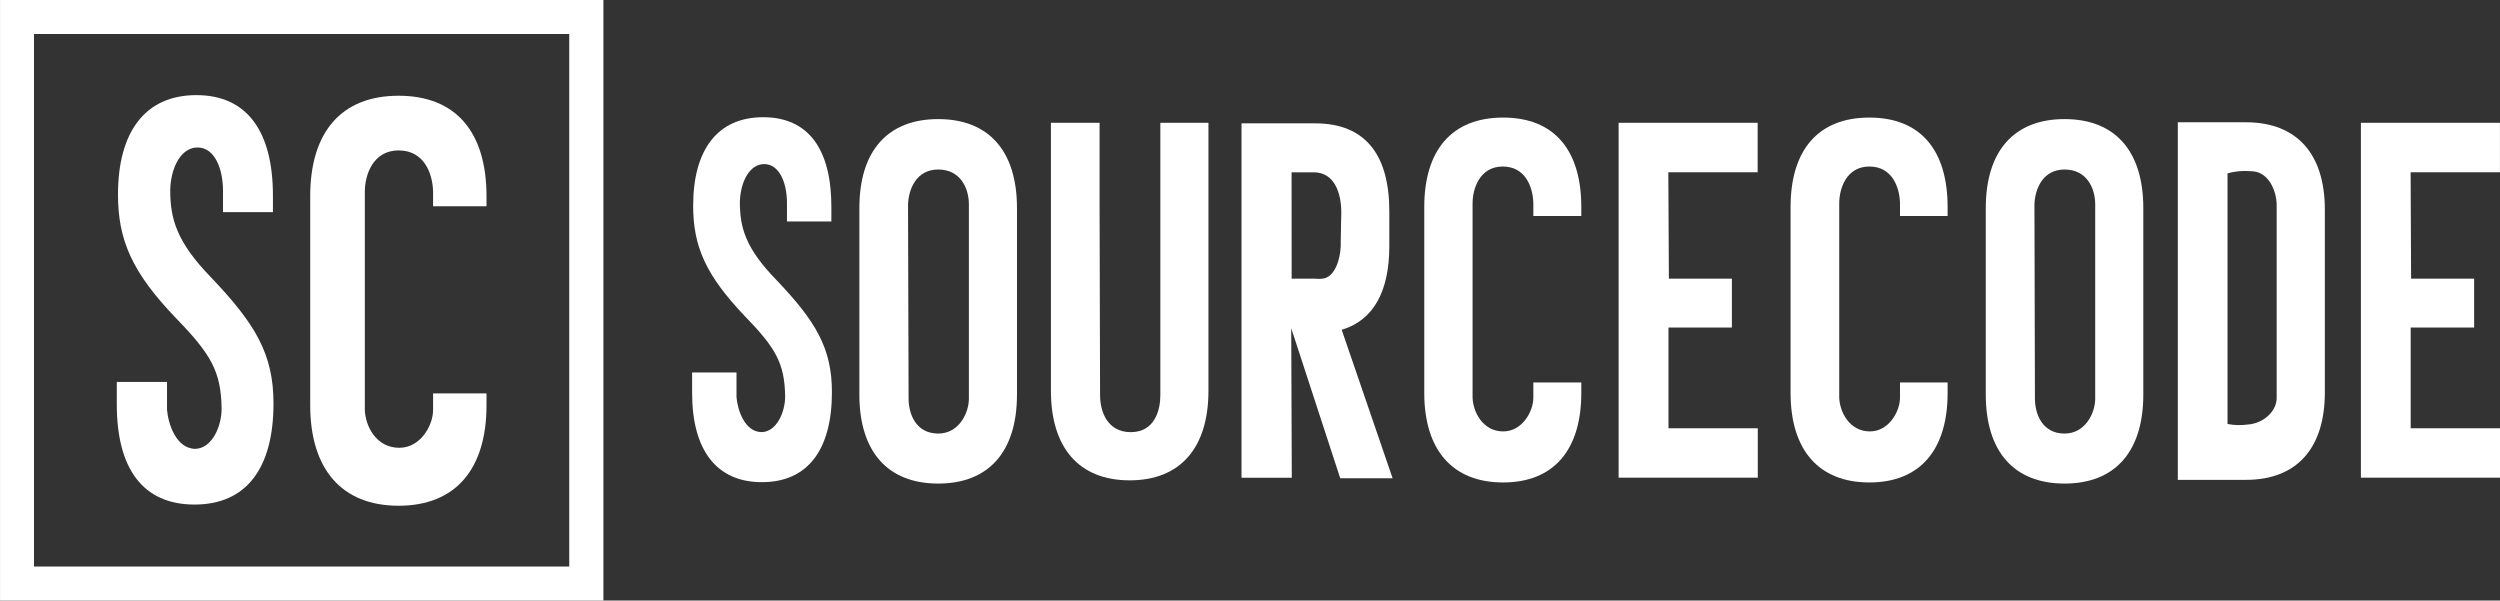 <svg width="179" height="43" viewBox="0 0 179 43" fill="none" xmlns="http://www.w3.org/2000/svg">
    <rect x="0" y="0" width="179" height="43" fill="#333333" stroke="none"/>
    <path d="M49.555 26.67H52.733V28.442C52.808 29.311 53.299 30.939 54.548 30.939C55.61 30.904 56.217 29.506 56.217 28.377C56.177 26.001 55.535 24.908 53.34 22.646C50.537 19.706 49.63 17.654 49.63 14.728C49.63 10.734 51.369 8.393 54.643 8.393C57.916 8.393 59.526 10.729 59.526 14.803V15.856H56.347V14.538C56.347 13.041 55.776 11.748 54.718 11.748C53.66 11.748 53.014 13.031 52.974 14.463C52.974 16.311 53.39 17.783 55.59 20.045C58.388 22.985 59.566 24.908 59.566 28.078C59.566 32.222 57.821 34.523 54.553 34.523C51.284 34.523 49.555 32.207 49.555 28.133V26.67Z" fill="white"/>
    <path d="M61.531 14.898C61.531 10.829 63.536 8.527 67.176 8.527C70.815 8.527 72.816 10.829 72.816 14.898V28.247C72.816 32.321 70.81 34.623 67.176 34.623C63.541 34.623 61.531 32.321 61.531 28.247V14.898ZM69.372 14.633C69.372 13.47 68.765 12.137 67.176 12.137C65.587 12.137 65.055 13.575 65.015 14.633L65.055 28.547C65.055 29.605 65.557 31.043 67.176 31.043C68.68 31.043 69.372 29.546 69.372 28.547V14.633Z" fill="white"/>
    <path d="M86.525 27.982C86.525 32.056 84.52 34.392 80.886 34.392C77.251 34.392 75.246 32.056 75.246 27.982V8.791H78.73V14.827L78.765 28.306C78.765 29.36 79.221 30.942 80.961 30.942C82.701 30.942 83.081 29.325 83.081 28.306V8.791H86.525V27.982Z" fill="white"/>
    <path d="M99.711 34.244H95.961L92.452 23.5L92.492 34.204H88.893V8.832H94.171C97.731 8.832 99.475 11.054 99.475 15.127V17.624C99.475 20.864 98.337 22.936 96.066 23.615L99.711 34.244ZM92.482 19.955H94.171C94.338 19.973 94.506 19.973 94.673 19.955C95.615 19.88 96.036 18.408 95.996 17.314L96.036 15.202C96.036 13.805 95.535 12.337 94.066 12.337H92.477L92.482 19.955Z" fill="white"/>
    <path d="M109.787 15.467V14.524C109.752 13.39 109.22 11.923 107.596 11.923C105.972 11.923 105.436 13.47 105.436 14.564V28.478C105.471 29.476 106.152 30.889 107.631 30.889C108.995 30.889 109.787 29.456 109.787 28.478V27.384H113.221V28.133C113.221 32.207 111.256 34.544 107.621 34.544C103.987 34.544 101.977 32.207 101.977 28.133V14.828C101.977 10.754 103.947 8.418 107.621 8.418C111.296 8.418 113.221 10.754 113.221 14.828V15.467H109.787Z" fill="white"/>
    <path d="M125.848 12.336H119.452L119.492 19.954H124.004V23.449H119.462V30.663H125.858V34.203H115.893V8.791H125.848V12.336Z" fill="white"/>
    <path d="M136.04 15.467V14.524C136.005 13.39 135.474 11.923 133.845 11.923C132.215 11.923 131.689 13.47 131.689 14.564V28.478C131.724 29.476 132.406 30.889 133.885 30.889C135.248 30.889 136.04 29.456 136.04 28.478V27.384H139.449V28.133C139.449 32.207 137.479 34.544 133.845 34.544C130.21 34.544 128.205 32.207 128.205 28.133V14.828C128.205 10.754 130.17 8.418 133.845 8.418C137.519 8.418 139.449 10.754 139.449 14.828V15.467H136.04Z" fill="white"/>
    <path d="M142.182 14.898C142.182 10.829 144.187 8.527 147.821 8.527C151.456 8.527 153.461 10.829 153.461 14.898V28.247C153.461 32.321 151.456 34.623 147.821 34.623C144.187 34.623 142.182 32.321 142.182 28.247V14.898ZM150.017 14.633C150.017 13.47 149.41 12.137 147.821 12.137C146.232 12.137 145.701 13.575 145.666 14.633L145.701 28.547C145.701 29.605 146.202 31.043 147.821 31.043C149.325 31.043 150.017 29.546 150.017 28.547V14.633Z" fill="white"/>
    <path d="M166.459 15.011V28.097C166.459 32.091 164.454 34.357 160.814 34.357H155.932V8.756H160.814C164.449 8.756 166.459 11.012 166.459 15.011ZM163.01 14.712C163.01 13.584 162.368 12.261 161.195 12.261C160.623 12.207 160.045 12.258 159.491 12.41V30.358C159.965 30.449 160.451 30.462 160.93 30.398C162.103 30.318 163.05 29.4 163.01 28.436V14.712Z" fill="white"/>
    <path d="M178.997 12.336H172.6L172.635 19.954H177.147V23.449H172.605V30.663H179.002V34.203H169.041V8.791H178.997V12.336Z" fill="white"/>
    <path d="M40.758 2.436V40.564H2.433V2.436H40.743M43.189 0H0.002V43H43.204V0H43.189Z" fill="white"/>
    <path d="M8.363 27.345H11.958V29.341C12.043 30.315 12.594 32.137 13.998 32.137C15.186 32.092 15.868 30.53 15.868 29.257C15.828 26.591 15.101 25.363 12.639 22.821C9.451 19.511 8.448 17.185 8.448 13.925C8.448 9.432 10.404 6.811 14.058 6.811C17.713 6.811 19.542 9.437 19.542 14.01V15.188H15.968V13.69C15.968 11.998 15.331 10.56 14.143 10.56C12.955 10.56 12.228 11.998 12.188 13.605C12.188 15.682 12.654 17.335 15.121 19.871C18.264 23.176 19.582 25.332 19.582 28.887C19.582 33.545 17.627 36.126 13.928 36.126C10.228 36.126 8.363 33.545 8.363 28.972V27.345Z" fill="white"/>
    <path d="M31.009 14.768V13.69C30.969 12.422 30.372 10.77 28.542 10.77C26.713 10.77 26.121 12.507 26.121 13.735V29.357C26.161 30.5 26.928 32.062 28.587 32.062C30.116 32.062 31.009 30.455 31.009 29.357V28.168H34.834V29.012C34.834 33.585 32.623 36.211 28.542 36.211C24.462 36.211 22.211 33.585 22.211 29.012V14.05C22.211 9.477 24.422 6.855 28.542 6.855C32.663 6.855 34.834 9.477 34.834 14.05V14.768H31.009Z" fill="white"/>
</svg>
